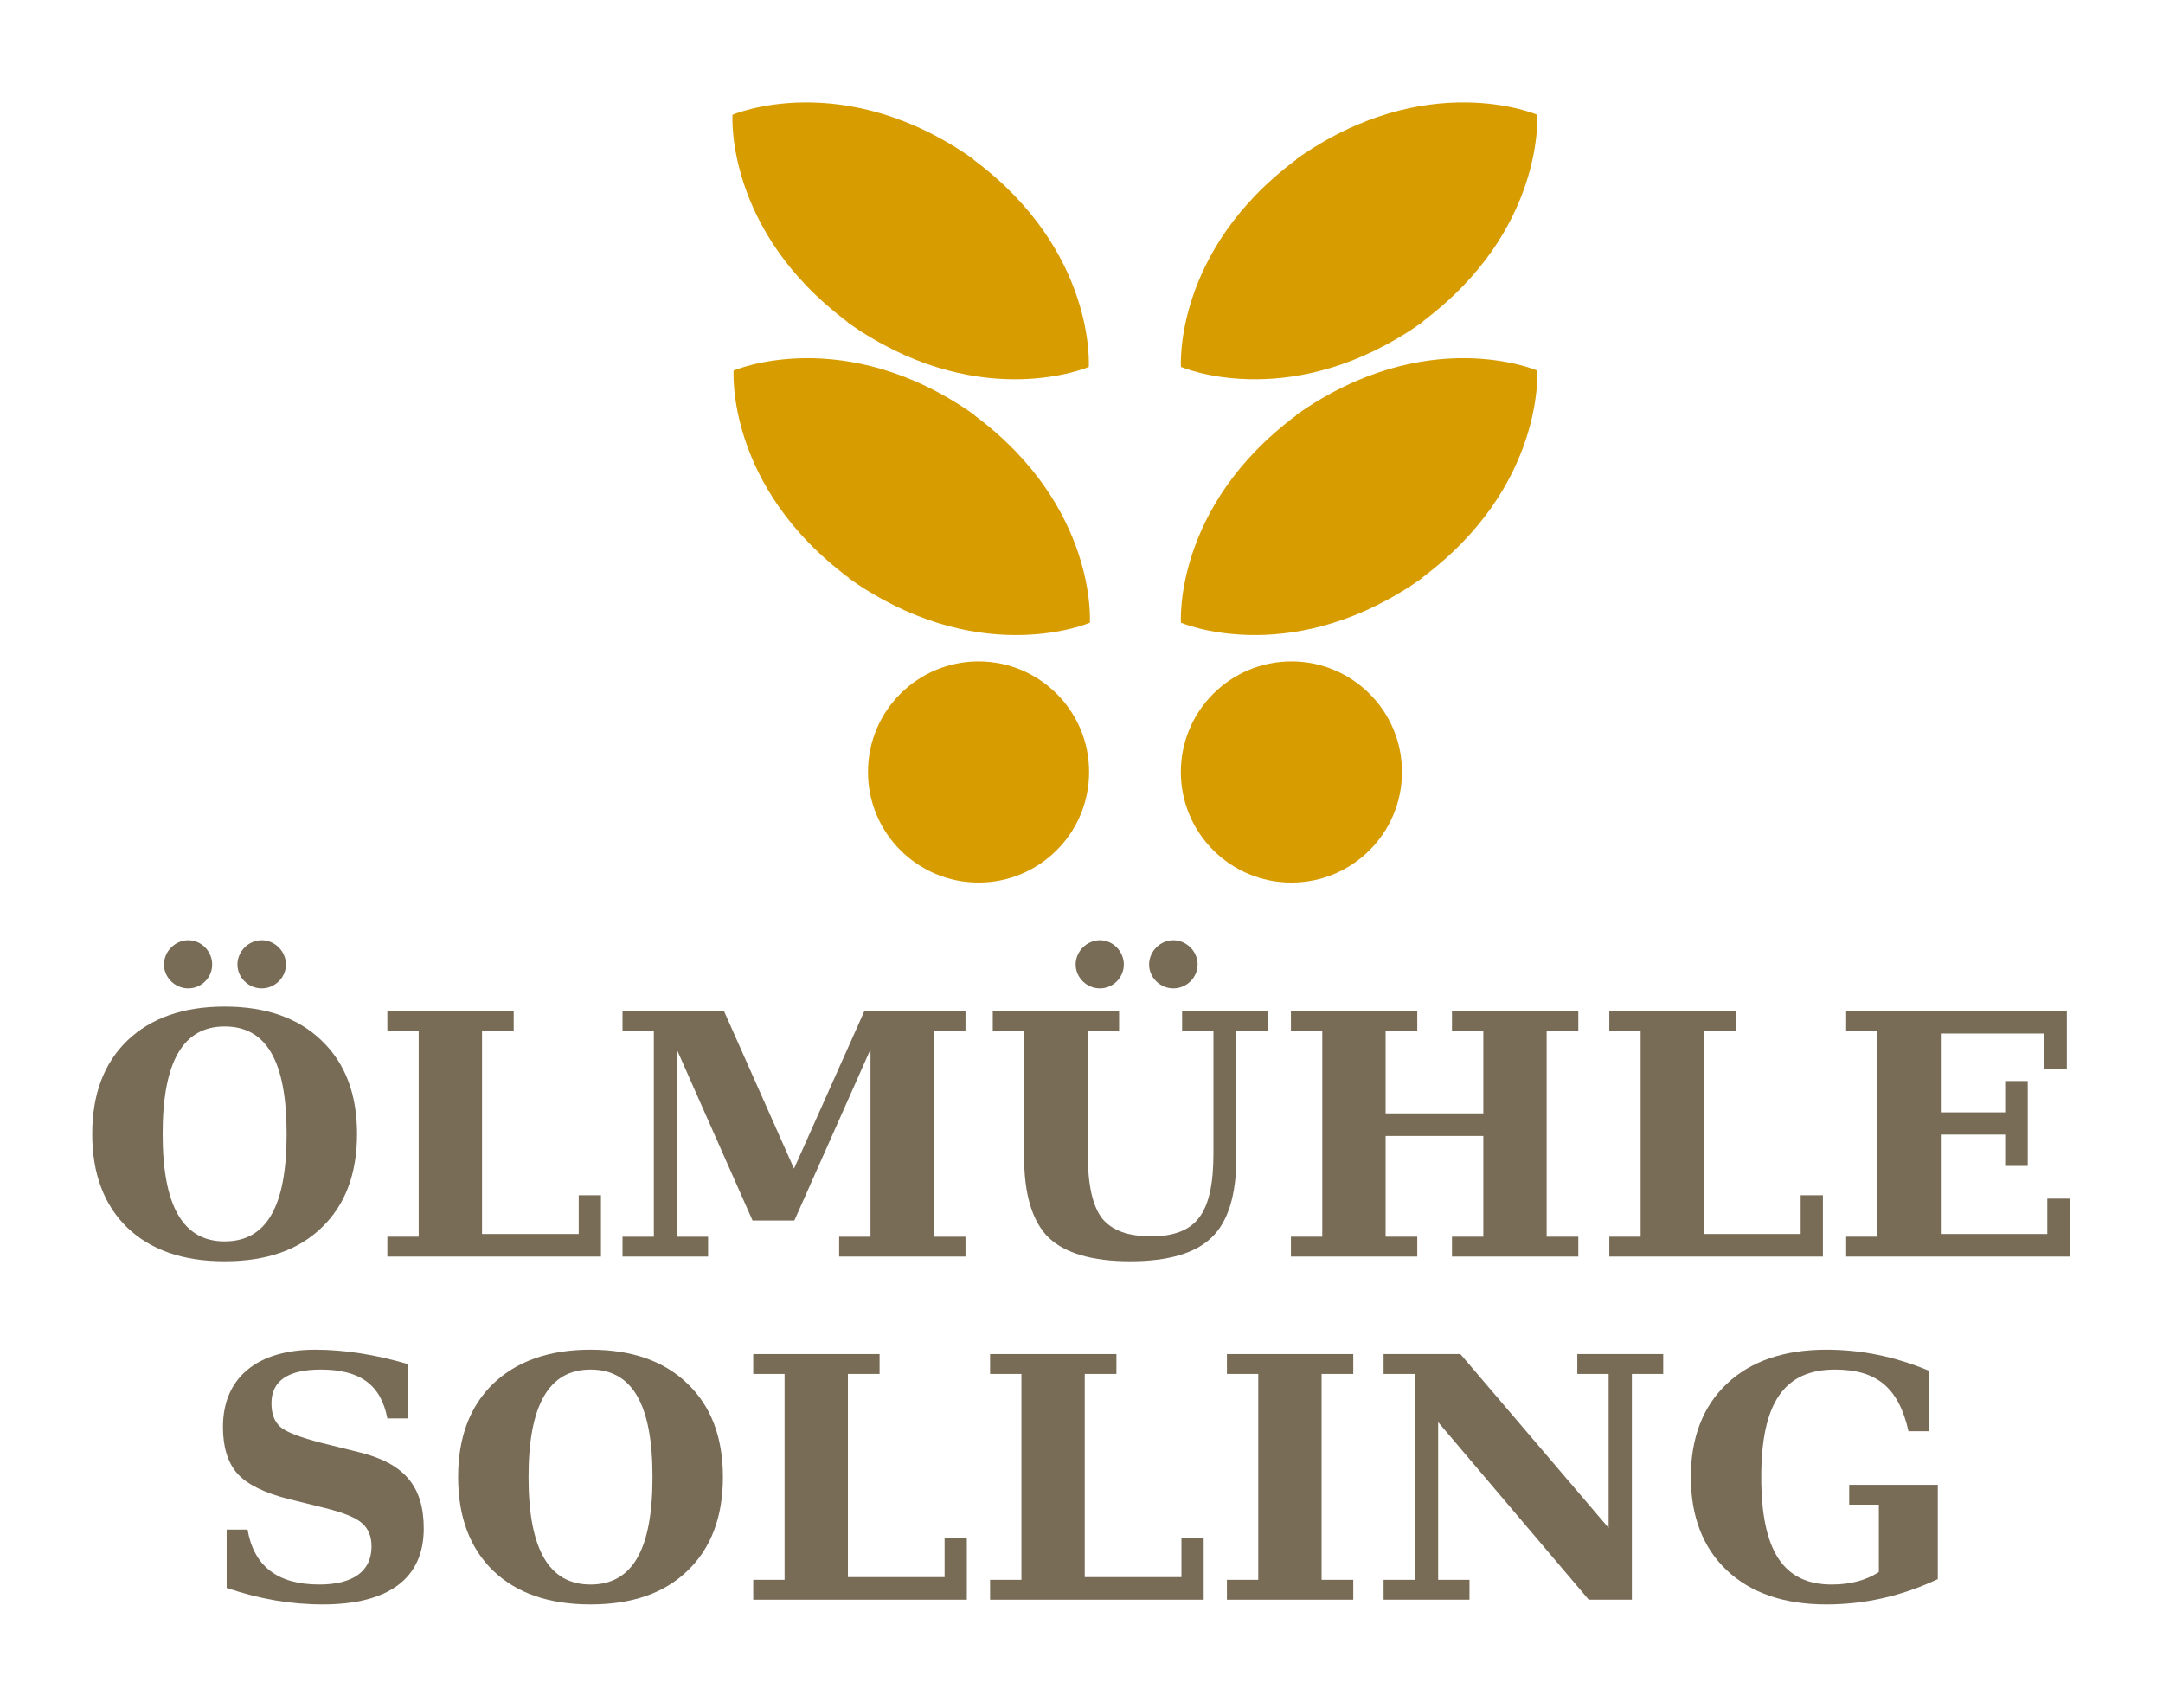 <?xml version="1.0" encoding="UTF-8" standalone="no"?><!DOCTYPE svg PUBLIC "-//W3C//DTD SVG 1.1//EN" "http://www.w3.org/Graphics/SVG/1.1/DTD/svg11.dtd"><svg width="190px" height="150px" viewBox="0 0 594 469" version="1.1" xmlns="http://www.w3.org/2000/svg" xmlns:xlink="http://www.w3.org/1999/xlink" xml:space="preserve" xmlns:serif="http://www.serif.com/" style="fill-rule:evenodd;clip-rule:evenodd;stroke-linejoin:round;stroke-miterlimit:2;"><rect id="Ölmühle-Solling" serif:id="Ölmühle Solling" x="-0" y="0" width="593.75" height="468.75" style="fill:none;"/><g><g><g><path d="M231.162,157.431l1.936,1.369c0.827,0.586 1.652,1.15 2.469,1.691c2.754,1.93 4.643,3.249 0.694,0.456c34.442,22.415 63.037,10.063 63.037,10.063c-0,-0 2.15,-31.826 -31.709,-56.956l0.062,-0.08c-35.835,-25.326 -66.2,-12.209 -66.2,-12.209c-0,0 -2.151,31.825 31.705,56.953l-0.04,0.057c-2.829,-1.983 -5.112,-3.579 -1.954,-1.344Z" style="fill:#d79c00;"/><path d="M230.86,87.19l1.936,1.369c0.827,0.585 1.652,1.15 2.469,1.691c2.754,1.929 4.643,3.248 0.694,0.456c34.442,22.414 63.037,10.062 63.037,10.062c-0,0 2.15,-31.825 -31.709,-56.955l0.062,-0.08c-35.835,-25.327 -66.201,-12.209 -66.201,-12.209c0,-0 -2.15,31.825 31.706,56.953l-0.04,0.056c-2.829,-1.982 -5.112,-3.579 -1.954,-1.343Z" style="fill:#d79c00;"/><circle cx="268.724" cy="212.014" r="30.367" style="fill:#d79c00;"/></g><g><circle cx="354.654" cy="212.017" r="30.367" style="fill:#d79c00;"/><path d="M392.449,157.429l-1.935,1.369c-0.828,0.585 -1.653,1.149 -2.47,1.691c-2.754,1.929 -4.642,3.248 -0.694,0.455c-34.442,22.415 -63.036,10.063 -63.036,10.063c-0,-0 -2.151,-31.825 31.708,-56.956l-0.061,-0.08c35.834,-25.326 66.2,-12.209 66.2,-12.209c-0,0 2.15,31.825 -31.706,56.953l0.04,0.057c2.83,-1.982 5.112,-3.579 1.954,-1.343Z" style="fill:#d79c00;"/><path d="M392.449,87.187l-1.935,1.369c-0.828,0.585 -1.653,1.15 -2.47,1.691c-2.754,1.929 -4.642,3.249 -0.694,0.456c-34.442,22.415 -63.036,10.062 -63.036,10.062c-0,0 -2.151,-31.825 31.708,-56.955l-0.061,-0.08c35.834,-25.326 66.2,-12.209 66.2,-12.209c-0,-0 2.15,31.825 -31.706,56.953l0.04,0.056c2.83,-1.982 5.112,-3.579 1.954,-1.343Z" style="fill:#d79c00;"/></g></g><g><path d="M61.663,340.935c-11.474,0 -17.026,-9.808 -17.026,-29.517c0,-19.709 5.552,-29.517 17.026,-29.517c11.473,-0 17.025,9.53 17.025,29.517c0,19.986 -5.552,29.517 -17.025,29.517Zm-0,5.459c11.381,0 20.264,-3.053 26.648,-9.253c6.478,-6.199 9.716,-14.805 9.716,-25.723c0,-10.919 -3.238,-19.432 -9.716,-25.631c-6.384,-6.2 -15.267,-9.346 -26.648,-9.346c-11.382,0 -20.265,3.146 -26.742,9.346c-6.384,6.199 -9.623,14.712 -9.623,25.631c0,10.918 3.239,19.524 9.623,25.723c6.477,6.2 15.36,9.253 26.742,9.253Zm-16.656,-81.519c0,3.609 3.054,6.57 6.662,6.57c3.609,-0 6.57,-2.961 6.57,-6.57c0,-3.609 -2.961,-6.662 -6.57,-6.662c-3.608,-0 -6.662,3.053 -6.662,6.662Zm20.172,0c-0,3.609 3.053,6.57 6.662,6.57c3.609,-0 6.662,-2.961 6.662,-6.57c0,-3.609 -3.053,-6.662 -6.662,-6.662c-3.609,-0 -6.662,3.053 -6.662,6.662Z" style="fill:#786c57;fill-rule:nonzero;"/><path d="M106.355,345.099l58.664,-0l0,-16.841l-6.107,0l0,10.641l-26.556,0l-0,-55.795l8.698,-0l-0,-5.46l-34.699,0l-0,5.46l8.605,-0l0,56.536l-8.605,-0l-0,5.459Z" style="fill:#786c57;fill-rule:nonzero;"/><path d="M170.941,345.099l23.503,-0l-0,-5.459l-8.606,-0l0,-51.447l20.82,47.005l11.474,0l20.911,-47.005l0,51.447l-8.605,-0l0,5.459l34.699,-0l0,-5.459l-8.605,-0l-0,-56.536l8.605,-0l0,-5.46l-27.759,0l-19.339,43.304l-19.246,-43.304l-27.852,0l0,5.46l8.605,-0l0,56.536l-8.605,-0l0,5.459Z" style="fill:#786c57;fill-rule:nonzero;"/><path d="M281.237,283.104l0,34.606c0,10.271 2.221,17.673 6.663,22.115c4.534,4.349 12.029,6.569 22.484,6.569c10.456,0 17.951,-2.22 22.393,-6.569c4.534,-4.349 6.755,-11.752 6.755,-22.023l-0,-34.698l8.605,-0l-0,-5.46l-23.503,0l0,5.46l8.605,-0l0,33.773c0,8.328 -1.295,14.157 -3.978,17.581c-2.591,3.424 -6.94,5.089 -13.14,5.089c-6.384,0 -10.826,-1.665 -13.509,-4.997c-2.591,-3.423 -3.886,-9.253 -3.886,-17.673l-0,-33.773l8.605,-0l-0,-5.46l-34.699,0l0,5.46l8.605,-0Zm14.158,-18.229c-0,3.609 3.053,6.57 6.662,6.57c3.608,-0 6.569,-2.961 6.569,-6.57c0,-3.609 -2.961,-6.662 -6.569,-6.662c-3.609,-0 -6.662,3.053 -6.662,6.662Zm20.171,0c0,3.609 3.054,6.57 6.662,6.57c3.609,-0 6.663,-2.961 6.663,-6.57c-0,-3.609 -3.054,-6.662 -6.663,-6.662c-3.608,-0 -6.662,3.053 -6.662,6.662Z" style="fill:#786c57;fill-rule:nonzero;"/><path d="M354.521,345.099l34.699,-0l0,-5.459l-8.697,-0l-0,-27.667l26.833,0l0,27.667l-8.605,-0l0,5.459l34.699,-0l-0,-5.459l-8.698,-0l0,-56.536l8.698,-0l-0,-5.46l-34.699,0l0,5.46l8.605,-0l0,22.669l-26.833,0l-0,-22.669l8.697,-0l0,-5.46l-34.699,0l0,5.46l8.606,-0l-0,56.536l-8.606,-0l0,5.459Z" style="fill:#786c57;fill-rule:nonzero;"/><path d="M441.963,345.099l58.664,-0l0,-16.841l-6.107,0l0,10.641l-26.556,0l-0,-55.795l8.698,-0l-0,-5.46l-34.699,0l-0,5.46l8.605,-0l0,56.536l-8.605,-0l-0,5.459Z" style="fill:#786c57;fill-rule:nonzero;"/><path d="M507.012,345.099l61.44,-0l-0,-15.915l-6.2,-0l0,9.715l-29.239,0l-0,-27.296l17.673,-0l-0,8.605l6.2,0l-0,-23.317l-6.2,-0l-0,8.605l-17.673,-0l-0,-21.652l28.407,-0l-0,9.715l6.199,0l0,-15.915l-60.607,0l-0,5.46l8.605,-0l-0,56.536l-8.605,-0l-0,5.459Z" style="fill:#786c57;fill-rule:nonzero;"/><path d="M62.218,436.091c8.975,3.054 17.581,4.534 26.371,4.534c18.228,-0 27.759,-7.217 27.759,-20.819c0,-11.567 -5.274,-17.951 -17.858,-21.005l-10.086,-2.498c-6.107,-1.573 -9.993,-3.054 -11.566,-4.534c-1.573,-1.481 -2.314,-3.609 -2.314,-6.385c0,-6.199 4.627,-9.253 13.51,-9.253c10.826,0 16.563,4.164 18.321,13.417l5.737,0l-0,-14.897c-9.161,-2.684 -17.674,-3.979 -25.539,-3.979c-16.007,-0 -25.353,7.773 -25.353,21.189c-0,5.552 1.295,9.809 3.979,12.862c2.683,2.961 7.402,5.274 13.972,6.94l10.086,2.498c5.181,1.296 8.605,2.684 10.271,4.257c1.665,1.48 2.498,3.608 2.498,6.292c-0,6.754 -4.997,10.456 -14.342,10.456c-11.474,-0 -17.951,-4.997 -19.709,-15.083l-5.737,0l-0,16.008Z" style="fill:#786c57;fill-rule:nonzero;"/><path d="M162.151,435.166c-11.474,-0 -17.026,-9.809 -17.026,-29.518c0,-19.708 5.552,-29.517 17.026,-29.517c11.473,0 17.025,9.531 17.025,29.517c0,19.987 -5.552,29.518 -17.025,29.518Zm-0,5.459c11.381,-0 20.264,-3.054 26.648,-9.253c6.478,-6.2 9.716,-14.805 9.716,-25.724c0,-10.918 -3.238,-19.431 -9.716,-25.63c-6.384,-6.2 -15.267,-9.346 -26.648,-9.346c-11.382,-0 -20.264,3.146 -26.742,9.346c-6.384,6.199 -9.623,14.712 -9.623,25.63c0,10.919 3.239,19.524 9.623,25.724c6.478,6.199 15.36,9.253 26.742,9.253Z" style="fill:#786c57;fill-rule:nonzero;"/><path d="M206.843,439.33l58.664,-0l0,-16.841l-6.107,0l0,10.641l-26.556,0l-0,-55.796l8.698,0l-0,-5.459l-34.699,-0l-0,5.459l8.605,0l0,56.536l-8.605,0l-0,5.46Z" style="fill:#786c57;fill-rule:nonzero;"/><path d="M271.892,439.33l58.664,-0l0,-16.841l-6.107,0l0,10.641l-26.556,0l-0,-55.796l8.698,0l-0,-5.459l-34.699,-0l-0,5.459l8.605,0l0,56.536l-8.605,0l-0,5.46Z" style="fill:#786c57;fill-rule:nonzero;"/><path d="M336.941,439.33l34.699,-0l-0,-5.46l-8.698,0l-0,-56.536l8.698,0l-0,-5.459l-34.699,-0l-0,5.459l8.605,0l0,56.536l-8.605,0l-0,5.46Z" style="fill:#786c57;fill-rule:nonzero;"/><path d="M379.967,439.33l23.596,-0l-0,-5.46l-8.606,0l0,-43.304l41.361,48.764l11.844,-0l0,-61.996l8.606,0l-0,-5.459l-23.596,-0l0,5.459l8.606,0l-0,42.287l-40.714,-47.746l-21.097,-0l0,5.459l8.606,0l-0,56.536l-8.606,0l0,5.46Z" style="fill:#786c57;fill-rule:nonzero;"/><path d="M524.13,393.064l5.737,0l-0,-16.563c-9.531,-3.978 -18.692,-5.829 -28.315,-5.829c-11.566,-0 -20.726,3.146 -27.296,9.346c-6.57,6.199 -9.901,14.804 -9.901,25.63c0,10.827 3.331,19.432 9.901,25.631c6.57,6.2 15.73,9.346 27.296,9.346c10.456,-0 20.542,-2.221 30.628,-6.94l-0,-25.908l-24.336,-0l0,5.459l8.143,-0l0,18.506c-3.609,2.313 -7.865,3.424 -12.954,3.424c-13.232,-0 -19.339,-9.253 -19.339,-29.518c-0,-20.356 6.292,-29.517 20.264,-29.517c11.474,0 17.488,4.997 20.172,16.933Z" style="fill:#786c57;fill-rule:nonzero;"/></g></g></svg>